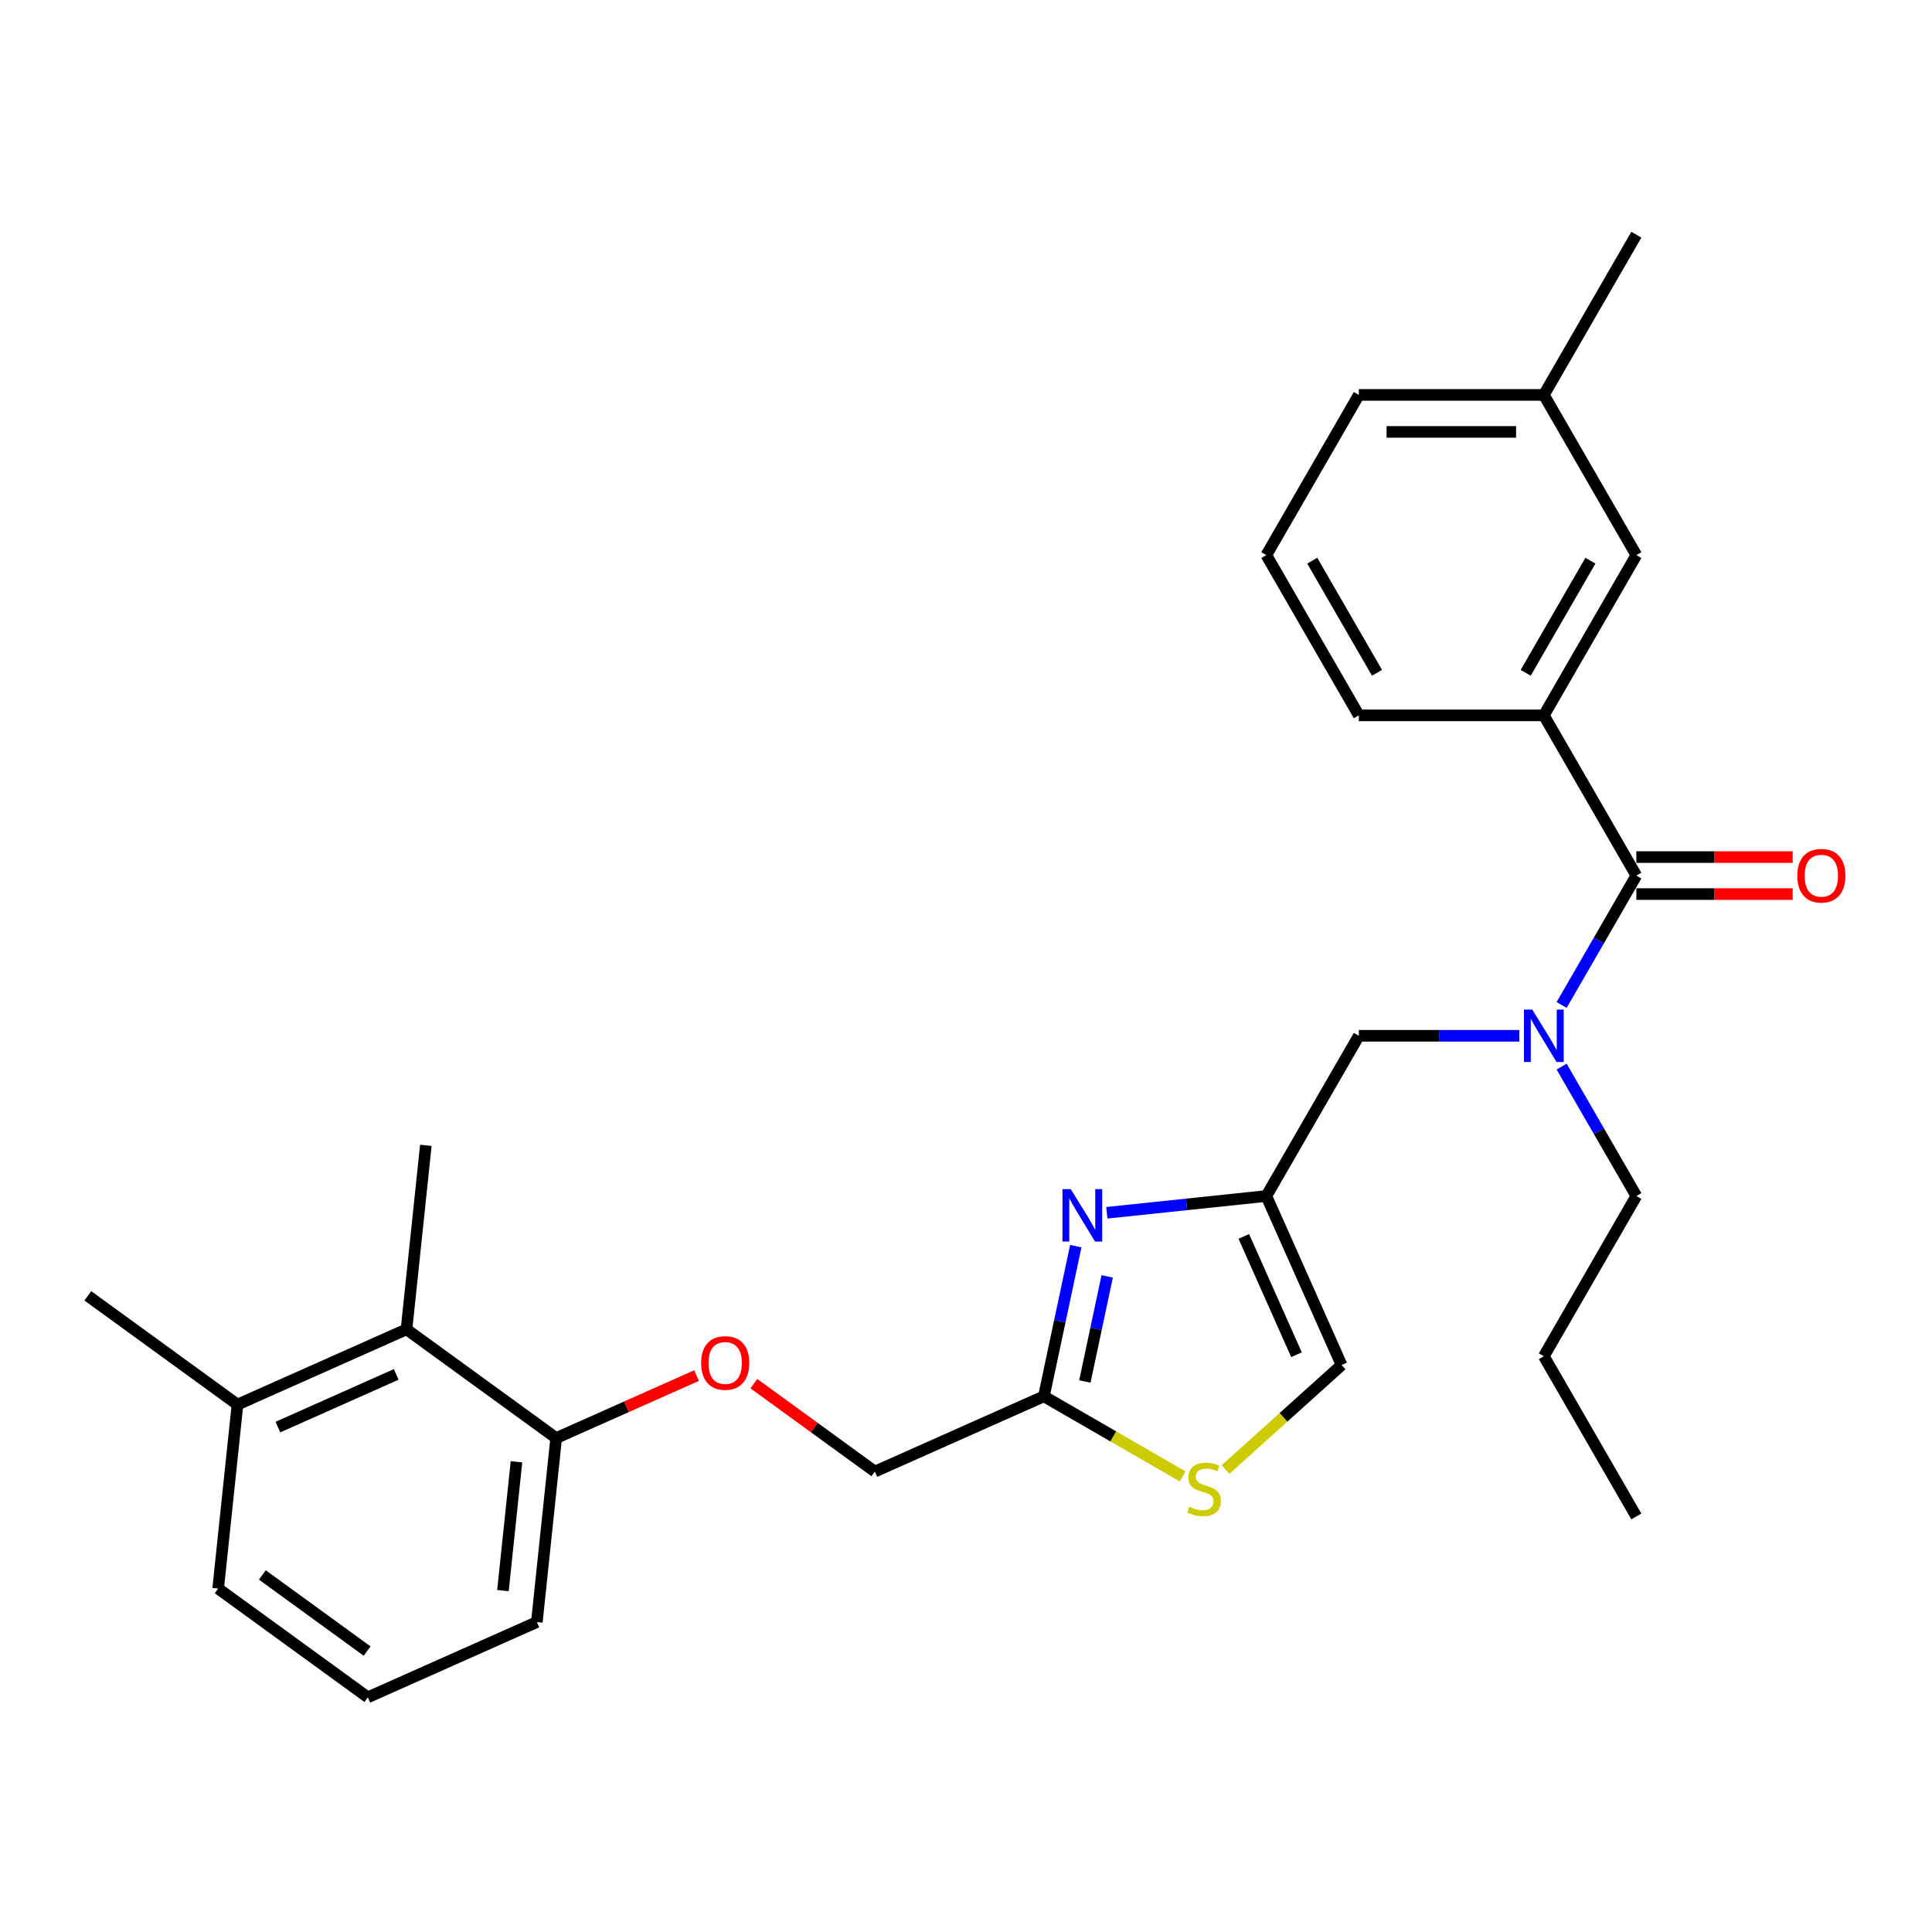 <?xml version='1.0' encoding='iso-8859-1'?>
<svg version='1.1' baseProfile='full'
              xmlns='http://www.w3.org/2000/svg'
                      xmlns:rdkit='http://www.rdkit.org/xml'
                      xmlns:xlink='http://www.w3.org/1999/xlink'
                  xml:space='preserve'
width='1000px' height='1000px' viewBox='0 0 1000 1000'>
<!-- END OF HEADER -->
<rect style='opacity:1.0;fill:#FFFFFF;stroke:none' width='1000' height='1000' x='0' y='0'> </rect>
<path class='bond-0' d='M 799.091,370.264 L 846.97,287.335' style='fill:none;fill-rule:evenodd;stroke:#000000;stroke-width:6px;stroke-linecap:butt;stroke-linejoin:miter;stroke-opacity:1' />
<path class='bond-0' d='M 789.687,348.249 L 823.202,290.198' style='fill:none;fill-rule:evenodd;stroke:#000000;stroke-width:6px;stroke-linecap:butt;stroke-linejoin:miter;stroke-opacity:1' />
<path class='bond-1' d='M 799.091,370.264 L 703.331,370.264' style='fill:none;fill-rule:evenodd;stroke:#000000;stroke-width:6px;stroke-linecap:butt;stroke-linejoin:miter;stroke-opacity:1' />
<path class='bond-2' d='M 799.091,370.264 L 846.97,453.194' style='fill:none;fill-rule:evenodd;stroke:#000000;stroke-width:6px;stroke-linecap:butt;stroke-linejoin:miter;stroke-opacity:1' />
<path class='bond-3' d='M 786.412,536.124 L 744.872,536.124' style='fill:none;fill-rule:evenodd;stroke:#0000FF;stroke-width:6px;stroke-linecap:butt;stroke-linejoin:miter;stroke-opacity:1' />
<path class='bond-3' d='M 744.872,536.124 L 703.331,536.124' style='fill:none;fill-rule:evenodd;stroke:#000000;stroke-width:6px;stroke-linecap:butt;stroke-linejoin:miter;stroke-opacity:1' />
<path class='bond-4' d='M 808.301,520.171 L 827.636,486.682' style='fill:none;fill-rule:evenodd;stroke:#0000FF;stroke-width:6px;stroke-linecap:butt;stroke-linejoin:miter;stroke-opacity:1' />
<path class='bond-4' d='M 827.636,486.682 L 846.97,453.194' style='fill:none;fill-rule:evenodd;stroke:#000000;stroke-width:6px;stroke-linecap:butt;stroke-linejoin:miter;stroke-opacity:1' />
<path class='bond-5' d='M 808.301,552.078 L 827.636,585.566' style='fill:none;fill-rule:evenodd;stroke:#0000FF;stroke-width:6px;stroke-linecap:butt;stroke-linejoin:miter;stroke-opacity:1' />
<path class='bond-5' d='M 827.636,585.566 L 846.97,619.054' style='fill:none;fill-rule:evenodd;stroke:#000000;stroke-width:6px;stroke-linecap:butt;stroke-linejoin:miter;stroke-opacity:1' />
<path class='bond-6' d='M 846.97,462.77 L 887.428,462.77' style='fill:none;fill-rule:evenodd;stroke:#000000;stroke-width:6px;stroke-linecap:butt;stroke-linejoin:miter;stroke-opacity:1' />
<path class='bond-6' d='M 887.428,462.77 L 927.887,462.77' style='fill:none;fill-rule:evenodd;stroke:#FF0000;stroke-width:6px;stroke-linecap:butt;stroke-linejoin:miter;stroke-opacity:1' />
<path class='bond-6' d='M 846.97,443.618 L 887.428,443.618' style='fill:none;fill-rule:evenodd;stroke:#000000;stroke-width:6px;stroke-linecap:butt;stroke-linejoin:miter;stroke-opacity:1' />
<path class='bond-6' d='M 887.428,443.618 L 927.887,443.618' style='fill:none;fill-rule:evenodd;stroke:#FF0000;stroke-width:6px;stroke-linecap:butt;stroke-linejoin:miter;stroke-opacity:1' />
<path class='bond-7' d='M 846.97,287.335 L 799.091,204.405' style='fill:none;fill-rule:evenodd;stroke:#000000;stroke-width:6px;stroke-linecap:butt;stroke-linejoin:miter;stroke-opacity:1' />
<path class='bond-8' d='M 703.331,370.264 L 655.452,287.335' style='fill:none;fill-rule:evenodd;stroke:#000000;stroke-width:6px;stroke-linecap:butt;stroke-linejoin:miter;stroke-opacity:1' />
<path class='bond-8' d='M 712.735,348.249 L 679.22,290.198' style='fill:none;fill-rule:evenodd;stroke:#000000;stroke-width:6px;stroke-linecap:butt;stroke-linejoin:miter;stroke-opacity:1' />
<path class='bond-9' d='M 846.97,619.054 L 799.091,701.984' style='fill:none;fill-rule:evenodd;stroke:#000000;stroke-width:6px;stroke-linecap:butt;stroke-linejoin:miter;stroke-opacity:1' />
<path class='bond-10' d='M 703.331,536.124 L 655.452,619.054' style='fill:none;fill-rule:evenodd;stroke:#000000;stroke-width:6px;stroke-linecap:butt;stroke-linejoin:miter;stroke-opacity:1' />
<path class='bond-11' d='M 799.091,701.984 L 846.97,784.914' style='fill:none;fill-rule:evenodd;stroke:#000000;stroke-width:6px;stroke-linecap:butt;stroke-linejoin:miter;stroke-opacity:1' />
<path class='bond-12' d='M 390.199,716.177 L 421.513,738.928' style='fill:none;fill-rule:evenodd;stroke:#FF0000;stroke-width:6px;stroke-linecap:butt;stroke-linejoin:miter;stroke-opacity:1' />
<path class='bond-12' d='M 421.513,738.928 L 452.828,761.679' style='fill:none;fill-rule:evenodd;stroke:#000000;stroke-width:6px;stroke-linecap:butt;stroke-linejoin:miter;stroke-opacity:1' />
<path class='bond-13' d='M 360.514,712.001 L 324.195,728.172' style='fill:none;fill-rule:evenodd;stroke:#FF0000;stroke-width:6px;stroke-linecap:butt;stroke-linejoin:miter;stroke-opacity:1' />
<path class='bond-13' d='M 324.195,728.172 L 287.876,744.342' style='fill:none;fill-rule:evenodd;stroke:#000000;stroke-width:6px;stroke-linecap:butt;stroke-linejoin:miter;stroke-opacity:1' />
<path class='bond-14' d='M 452.828,761.679 L 540.308,722.73' style='fill:none;fill-rule:evenodd;stroke:#000000;stroke-width:6px;stroke-linecap:butt;stroke-linejoin:miter;stroke-opacity:1' />
<path class='bond-15' d='M 634.327,760.625 L 664.364,733.58' style='fill:none;fill-rule:evenodd;stroke:#CCCC00;stroke-width:6px;stroke-linecap:butt;stroke-linejoin:miter;stroke-opacity:1' />
<path class='bond-15' d='M 664.364,733.58 L 694.401,706.534' style='fill:none;fill-rule:evenodd;stroke:#000000;stroke-width:6px;stroke-linecap:butt;stroke-linejoin:miter;stroke-opacity:1' />
<path class='bond-16' d='M 612.149,764.207 L 576.228,743.469' style='fill:none;fill-rule:evenodd;stroke:#CCCC00;stroke-width:6px;stroke-linecap:butt;stroke-linejoin:miter;stroke-opacity:1' />
<path class='bond-16' d='M 576.228,743.469 L 540.308,722.73' style='fill:none;fill-rule:evenodd;stroke:#000000;stroke-width:6px;stroke-linecap:butt;stroke-linejoin:miter;stroke-opacity:1' />
<path class='bond-17' d='M 694.401,706.534 L 655.452,619.054' style='fill:none;fill-rule:evenodd;stroke:#000000;stroke-width:6px;stroke-linecap:butt;stroke-linejoin:miter;stroke-opacity:1' />
<path class='bond-17' d='M 671.062,701.202 L 643.798,639.966' style='fill:none;fill-rule:evenodd;stroke:#000000;stroke-width:6px;stroke-linecap:butt;stroke-linejoin:miter;stroke-opacity:1' />
<path class='bond-18' d='M 190.387,878.525 L 112.916,822.239' style='fill:none;fill-rule:evenodd;stroke:#000000;stroke-width:6px;stroke-linecap:butt;stroke-linejoin:miter;stroke-opacity:1' />
<path class='bond-18' d='M 190.023,854.588 L 135.794,815.188' style='fill:none;fill-rule:evenodd;stroke:#000000;stroke-width:6px;stroke-linecap:butt;stroke-linejoin:miter;stroke-opacity:1' />
<path class='bond-19' d='M 190.387,878.525 L 277.867,839.576' style='fill:none;fill-rule:evenodd;stroke:#000000;stroke-width:6px;stroke-linecap:butt;stroke-linejoin:miter;stroke-opacity:1' />
<path class='bond-20' d='M 112.916,822.239 L 122.925,727.005' style='fill:none;fill-rule:evenodd;stroke:#000000;stroke-width:6px;stroke-linecap:butt;stroke-linejoin:miter;stroke-opacity:1' />
<path class='bond-21' d='M 122.925,727.005 L 210.406,688.056' style='fill:none;fill-rule:evenodd;stroke:#000000;stroke-width:6px;stroke-linecap:butt;stroke-linejoin:miter;stroke-opacity:1' />
<path class='bond-21' d='M 143.837,738.658 L 205.073,711.394' style='fill:none;fill-rule:evenodd;stroke:#000000;stroke-width:6px;stroke-linecap:butt;stroke-linejoin:miter;stroke-opacity:1' />
<path class='bond-22' d='M 122.925,727.005 L 45.455,670.719' style='fill:none;fill-rule:evenodd;stroke:#000000;stroke-width:6px;stroke-linecap:butt;stroke-linejoin:miter;stroke-opacity:1' />
<path class='bond-23' d='M 210.406,688.056 L 287.876,744.342' style='fill:none;fill-rule:evenodd;stroke:#000000;stroke-width:6px;stroke-linecap:butt;stroke-linejoin:miter;stroke-opacity:1' />
<path class='bond-24' d='M 210.406,688.056 L 220.415,592.821' style='fill:none;fill-rule:evenodd;stroke:#000000;stroke-width:6px;stroke-linecap:butt;stroke-linejoin:miter;stroke-opacity:1' />
<path class='bond-25' d='M 287.876,744.342 L 277.867,839.576' style='fill:none;fill-rule:evenodd;stroke:#000000;stroke-width:6px;stroke-linecap:butt;stroke-linejoin:miter;stroke-opacity:1' />
<path class='bond-25' d='M 267.328,756.625 L 260.321,823.289' style='fill:none;fill-rule:evenodd;stroke:#000000;stroke-width:6px;stroke-linecap:butt;stroke-linejoin:miter;stroke-opacity:1' />
<path class='bond-26' d='M 655.452,619.054 L 614.174,623.392' style='fill:none;fill-rule:evenodd;stroke:#000000;stroke-width:6px;stroke-linecap:butt;stroke-linejoin:miter;stroke-opacity:1' />
<path class='bond-26' d='M 614.174,623.392 L 572.896,627.731' style='fill:none;fill-rule:evenodd;stroke:#0000FF;stroke-width:6px;stroke-linecap:butt;stroke-linejoin:miter;stroke-opacity:1' />
<path class='bond-27' d='M 556.826,645.017 L 548.567,683.874' style='fill:none;fill-rule:evenodd;stroke:#0000FF;stroke-width:6px;stroke-linecap:butt;stroke-linejoin:miter;stroke-opacity:1' />
<path class='bond-27' d='M 548.567,683.874 L 540.308,722.73' style='fill:none;fill-rule:evenodd;stroke:#000000;stroke-width:6px;stroke-linecap:butt;stroke-linejoin:miter;stroke-opacity:1' />
<path class='bond-27' d='M 573.082,660.656 L 567.3,687.855' style='fill:none;fill-rule:evenodd;stroke:#0000FF;stroke-width:6px;stroke-linecap:butt;stroke-linejoin:miter;stroke-opacity:1' />
<path class='bond-27' d='M 567.3,687.855 L 561.519,715.055' style='fill:none;fill-rule:evenodd;stroke:#000000;stroke-width:6px;stroke-linecap:butt;stroke-linejoin:miter;stroke-opacity:1' />
<path class='bond-28' d='M 799.091,204.405 L 846.97,121.475' style='fill:none;fill-rule:evenodd;stroke:#000000;stroke-width:6px;stroke-linecap:butt;stroke-linejoin:miter;stroke-opacity:1' />
<path class='bond-29' d='M 799.091,204.405 L 703.331,204.405' style='fill:none;fill-rule:evenodd;stroke:#000000;stroke-width:6px;stroke-linecap:butt;stroke-linejoin:miter;stroke-opacity:1' />
<path class='bond-29' d='M 784.727,223.557 L 717.695,223.557' style='fill:none;fill-rule:evenodd;stroke:#000000;stroke-width:6px;stroke-linecap:butt;stroke-linejoin:miter;stroke-opacity:1' />
<path class='bond-30' d='M 655.452,287.335 L 703.331,204.405' style='fill:none;fill-rule:evenodd;stroke:#000000;stroke-width:6px;stroke-linecap:butt;stroke-linejoin:miter;stroke-opacity:1' />
<path  class='atom-1' d='M 793.096 522.565
L 801.982 536.929
Q 802.863 538.346, 804.281 540.912
Q 805.698 543.478, 805.775 543.632
L 805.775 522.565
L 809.375 522.565
L 809.375 549.684
L 805.66 549.684
L 796.122 533.979
Q 795.011 532.141, 793.824 530.034
Q 792.675 527.927, 792.33 527.276
L 792.33 549.684
L 788.806 549.684
L 788.806 522.565
L 793.096 522.565
' fill='#0000FF'/>
<path  class='atom-3' d='M 930.281 453.271
Q 930.281 446.759, 933.498 443.12
Q 936.716 439.482, 942.729 439.482
Q 948.743 439.482, 951.96 443.12
Q 955.178 446.759, 955.178 453.271
Q 955.178 459.859, 951.922 463.613
Q 948.666 467.328, 942.729 467.328
Q 936.754 467.328, 933.498 463.613
Q 930.281 459.897, 930.281 453.271
M 942.729 464.264
Q 946.866 464.264, 949.088 461.506
Q 951.348 458.71, 951.348 453.271
Q 951.348 447.947, 949.088 445.265
Q 946.866 442.546, 942.729 442.546
Q 938.592 442.546, 936.333 445.227
Q 934.111 447.908, 934.111 453.271
Q 934.111 458.748, 936.333 461.506
Q 938.592 464.264, 942.729 464.264
' fill='#FF0000'/>
<path  class='atom-9' d='M 362.908 705.47
Q 362.908 698.958, 366.126 695.319
Q 369.343 691.68, 375.357 691.68
Q 381.37 691.68, 384.588 695.319
Q 387.805 698.958, 387.805 705.47
Q 387.805 712.058, 384.55 715.812
Q 381.294 719.527, 375.357 719.527
Q 369.381 719.527, 366.126 715.812
Q 362.908 712.096, 362.908 705.47
M 375.357 716.463
Q 379.494 716.463, 381.715 713.705
Q 383.975 710.909, 383.975 705.47
Q 383.975 700.145, 381.715 697.464
Q 379.494 694.745, 375.357 694.745
Q 371.22 694.745, 368.96 697.426
Q 366.738 700.107, 366.738 705.47
Q 366.738 710.947, 368.96 713.705
Q 371.22 716.463, 375.357 716.463
' fill='#FF0000'/>
<path  class='atom-11' d='M 615.577 779.917
Q 615.883 780.032, 617.147 780.569
Q 618.411 781.105, 619.79 781.45
Q 621.208 781.756, 622.587 781.756
Q 625.153 781.756, 626.647 780.53
Q 628.141 779.266, 628.141 777.083
Q 628.141 775.589, 627.374 774.67
Q 626.647 773.751, 625.498 773.253
Q 624.348 772.755, 622.433 772.18
Q 620.02 771.452, 618.565 770.763
Q 617.147 770.073, 616.113 768.618
Q 615.117 767.162, 615.117 764.711
Q 615.117 761.302, 617.416 759.195
Q 619.752 757.088, 624.348 757.088
Q 627.489 757.088, 631.052 758.582
L 630.171 761.532
Q 626.915 760.191, 624.463 760.191
Q 621.82 760.191, 620.365 761.302
Q 618.909 762.374, 618.948 764.251
Q 618.948 765.707, 619.675 766.588
Q 620.442 767.469, 621.514 767.967
Q 622.625 768.465, 624.463 769.039
Q 626.915 769.805, 628.37 770.571
Q 629.826 771.337, 630.86 772.908
Q 631.933 774.44, 631.933 777.083
Q 631.933 780.837, 629.405 782.867
Q 626.915 784.859, 622.74 784.859
Q 620.327 784.859, 618.488 784.322
Q 616.688 783.824, 614.543 782.943
L 615.577 779.917
' fill='#CCCC00'/>
<path  class='atom-22' d='M 554.223 615.504
L 563.109 629.868
Q 563.99 631.285, 565.407 633.851
Q 566.825 636.418, 566.901 636.571
L 566.901 615.504
L 570.502 615.504
L 570.502 642.623
L 566.786 642.623
L 557.249 626.919
Q 556.138 625.08, 554.951 622.973
Q 553.801 620.867, 553.457 620.215
L 553.457 642.623
L 549.933 642.623
L 549.933 615.504
L 554.223 615.504
' fill='#0000FF'/>
</svg>
